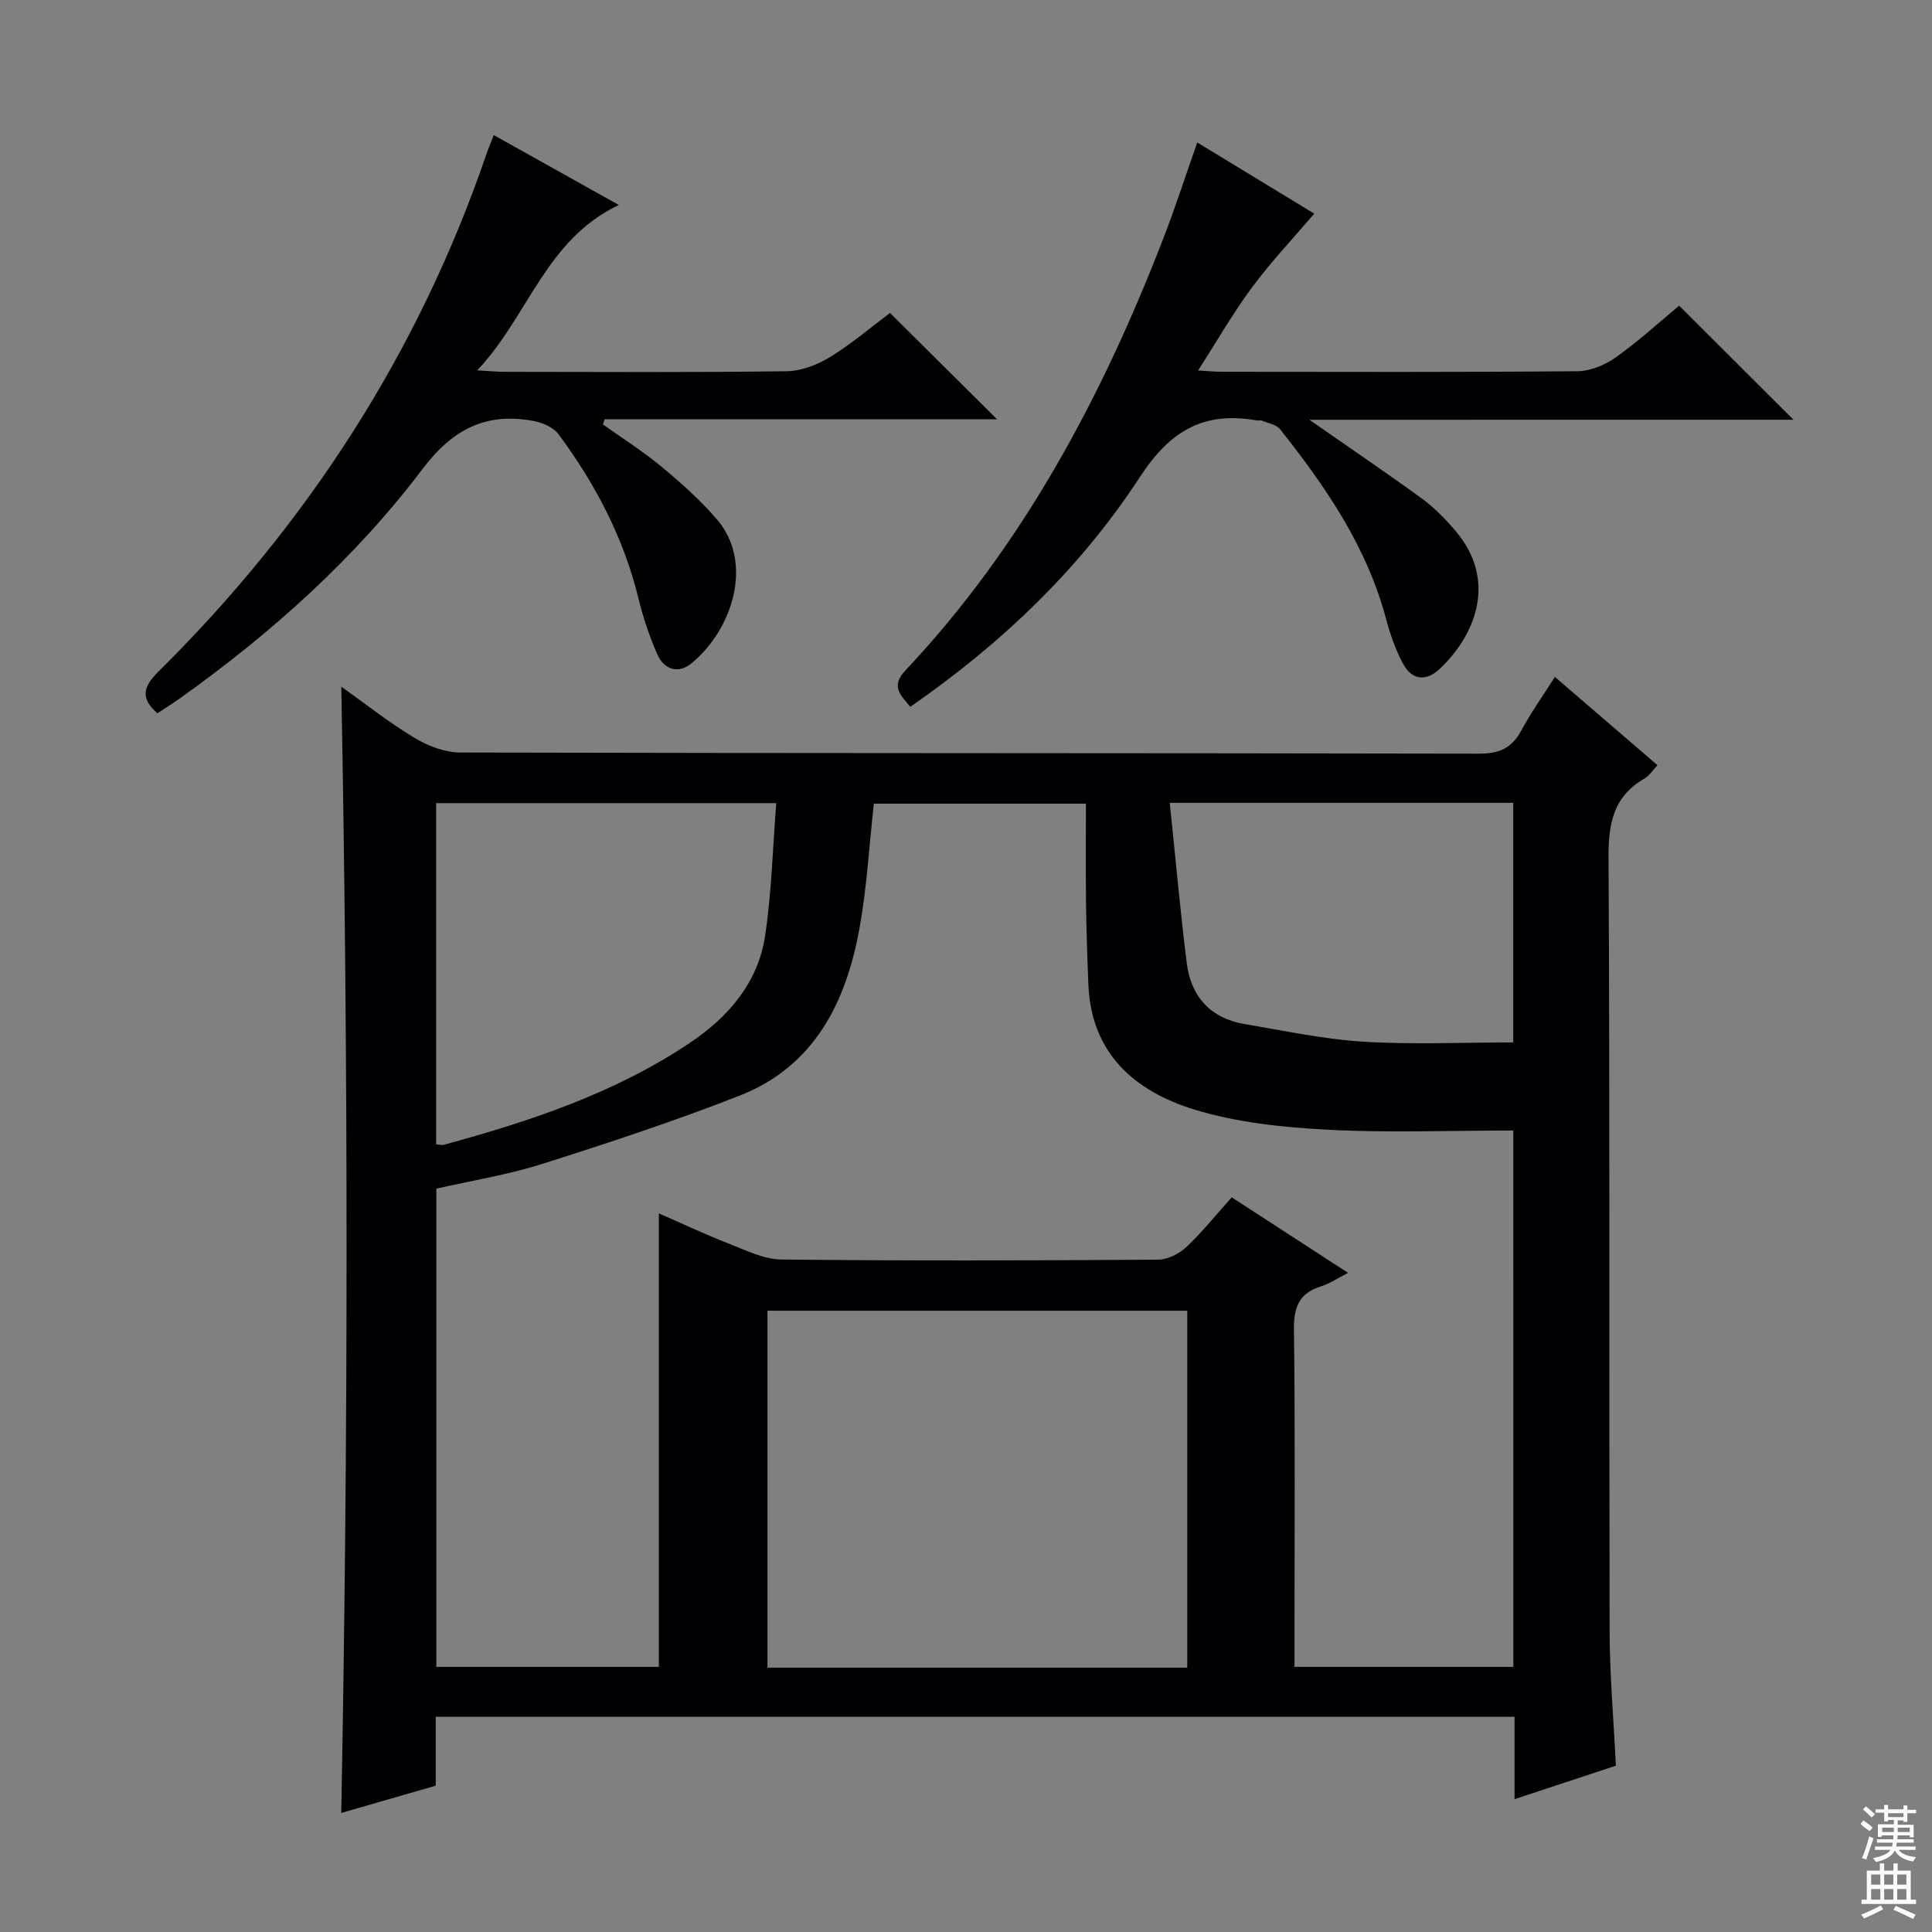 <svg enable-background="new 0 0 400 400" viewBox="0 0 400 400" xmlns="http://www.w3.org/2000/svg"><rect x="0" y="0" width="400" height="400" fill="#808080" stroke="none"/><g fill="#010103"><path d="m334.55 365.57c-6.72 2.22-13.43 4.43-20.98 6.93 0-6.08 0-11.47 0-17.05-74.76 0-148.84 0-223.36 0v14.26c-6.68 1.93-13 3.75-19.56 5.64 1.47-77.8 1.47-155.23.01-233.19 4.93 3.51 9.8 7.38 15.08 10.56 2.8 1.69 6.32 3.07 9.52 3.08 70.32.17 140.65.09 210.97.24 4.22.01 6.78-1.17 8.74-4.8s4.36-7.01 6.95-11.09c7.18 6.17 14.06 12.09 21.24 18.27-.97 1.02-1.67 2.18-2.7 2.78-6.42 3.7-7.47 9.26-7.43 16.33.29 53.32.1 106.65.22 159.98.01 9.13.82 18.25 1.3 28.06zm-21.24-131.51c-13.25 0-25.92.51-38.54-.17-9.22-.49-18.69-1.48-27.46-4.16-12.29-3.76-21.38-11.55-21.97-25.85-.23-5.65-.42-11.31-.49-16.97-.08-6.9-.02-13.8-.02-20.52-15.54 0-29.94 0-43.91 0-.98 8.84-1.45 17.32-2.94 25.62-2.76 15.43-9.31 28.75-24.9 34.85-13.41 5.25-27.13 9.78-40.87 14.13-7.18 2.27-14.7 3.47-21.87 5.11v99.01h46.07c0-31.41 0-62.35 0-93.89 4.89 2.13 9.65 4.38 14.55 6.29 3.51 1.37 7.19 3.22 10.81 3.26 26 .28 52 .21 78 .03 1.99-.01 4.38-1.23 5.88-2.64 3.34-3.15 6.23-6.78 9.36-10.27 8.28 5.38 16.06 10.42 24.09 15.64-2.11 1.07-3.8 2.24-5.66 2.82-4.54 1.43-5.6 4.36-5.54 8.96.26 21.5.11 43 .11 64.5v5.3h45.31c-.01-37.05-.01-73.66-.01-111.05zm-67.5 37.31c-29.3 0-58.15 0-86.91 0v73.9h86.91c0-24.73 0-49.16 0-73.9zm-85.09-105.09c-24.02 0-47.1 0-70.42 0v70.62c.6.06 1.12.24 1.56.12 17.84-4.85 35.33-10.65 50.86-21.03 8-5.34 14.2-12.44 15.68-22.19 1.36-8.97 1.57-18.1 2.32-27.52zm81.46-.06c1.2 11.45 2.17 22.32 3.52 33.15.87 7 4.95 11.48 12.07 12.67 8.15 1.36 16.29 3.13 24.5 3.63 10.22.63 20.51.15 31.03.15 0-16.9 0-33.14 0-49.6-23.39 0-46.47 0-71.12 0z"/><path d="m271.09 86.91c8.51 5.93 16 10.99 23.31 16.32 2.53 1.84 4.78 4.16 6.83 6.54 9.04 10.5 4.06 21.98-3.23 28.79-2.72 2.54-5.69 2.26-7.48-1.09-1.55-2.89-2.69-6.07-3.53-9.25-3.97-15.01-12.52-27.44-21.97-39.36-.78-.98-2.48-1.24-3.77-1.78-.28-.12-.67.03-.99-.03-10.92-1.93-17.92 1.99-24.25 11.7-12.34 18.93-28.64 34.5-47.54 47.58-2.02-2.44-4.14-4.2-1.01-7.53 24.34-25.86 40.66-56.56 53.37-89.37 2.45-6.32 4.54-12.79 7.05-19.93 8.39 5.1 16.53 10.05 24.22 14.73-4.43 5.2-8.98 10.01-12.9 15.3-3.94 5.31-7.24 11.09-11.15 17.17 1.89.11 3.44.27 5 .27 24.5.02 48.99.1 73.49-.11 2.69-.02 5.74-1.27 7.98-2.86 4.71-3.34 9-7.29 13.13-10.72 7.98 7.96 15.61 15.57 23.67 23.62-33.18.01-66.13.01-100.23.01z"/><path d="m102.23 27.97c8.48 4.74 16.71 9.34 25.89 14.47-15.2 7.22-18.66 22.94-29.31 34.24 2.53.14 4.06.3 5.6.3 19.5.02 38.99.14 58.48-.12 3.04-.04 6.37-1.35 9.01-2.97 4.48-2.75 8.52-6.22 12.37-9.1 7.56 7.51 14.74 14.65 22.15 22.01-26.97 0-54.1 0-81.24 0-.12.36-.23.71-.35 1.07 4.09 2.92 8.36 5.61 12.21 8.82 4.07 3.39 8.09 6.95 11.5 10.98 7.52 8.9 3.14 22.7-5.41 29.69-2.71 2.22-5.64 1.26-7.01-1.83-1.67-3.77-2.99-7.75-3.97-11.76-3.06-12.5-8.92-23.62-16.5-33.85-1.07-1.45-3.35-2.43-5.23-2.77-9.82-1.8-16.67 1.66-22.97 9.99-14.03 18.54-31.32 34-50.28 47.5-1.48 1.06-3.04 2.02-4.57 3.03-3.61-3.1-2.95-5.49.18-8.6 30.86-30.55 53.9-66.1 67.98-107.31.42-1.22.94-2.42 1.47-3.79z"/></g><path d="m385.2 377.6.6-.7c.6.4 1.3.9 1.9 1.5l-.6.7c-.8-.5-1.4-1-1.9-1.5zm.3 7.1c.6-1.4 1.1-2.9 1.5-4.5.3.1.6.3.9.4-.5 1.4-1 2.9-1.5 4.4zm.2-10.1.6-.6c.7.5 1.3 1.1 1.9 1.6l-.7.7c-.6-.6-1.2-1.2-1.8-1.7zm8.4-.8h.8v.9h1.8v.7h-1.8v1.8h-.8v-.3h-1.2v.9h3.3v2.6h-.8v-.4h-2.5c0 .3 0 .6-.1.8h3.4v.7h-3.5c0 .3-.1.6-.1.8h4v.7h-3.5c.7.9 1.9 1.3 3.6 1.5-.2.2-.4.5-.6.9-1.9-.3-3.2-1.1-3.8-2.3-.5 1.1-1.8 2-3.9 2.4-.2-.3-.4-.5-.6-.8 1.9-.4 3.1-.9 3.6-1.7h-3.2v-.7h3.5c.1-.2.1-.5.2-.8h-3.3v-.7h3.4c0-.2 0-.5 0-.8h-2.4v.3h-.8v-2.6h3.3v-.9h-1.2v.3h-.8v-1.8h-1.8v-.7h1.8v-.9h.8v.9h3.2zm-4.4 5.5h2.4c0-.3 0-.6 0-.9h-2.4zm1.2-3.1h3.2v-.8h-3.2zm4.4 2.2h-2.4v.9h2.5v-.9z" fill="#fcfafa"/><path d="m389.2 385.8h.9v1.5h1.9v-1.5h.9v1.5h2.7v6h1.1v.9h-11.3v-.9h1.1v-6h2.7zm.2 8.7.5.8c-1.2.6-2.5 1.3-4 1.9-.2-.3-.3-.6-.6-.8 1.6-.6 3-1.3 4.1-1.9zm-2-4.3h1.9v-2.1h-1.9zm0 3.1h1.9v-2.2h-1.9zm2.7-3.1h1.9v-2.1h-1.9zm0 3.1h1.9v-2.2h-1.9zm2.4 1.3c1.4.6 2.7 1.2 4.1 1.8l-.5.9c-1.5-.7-2.8-1.4-4.1-1.9zm2.2-6.5h-1.9v2.1h1.9zm-1.9 5.2h1.9v-2.2h-1.9z" fill="#fcfafa"/></svg>